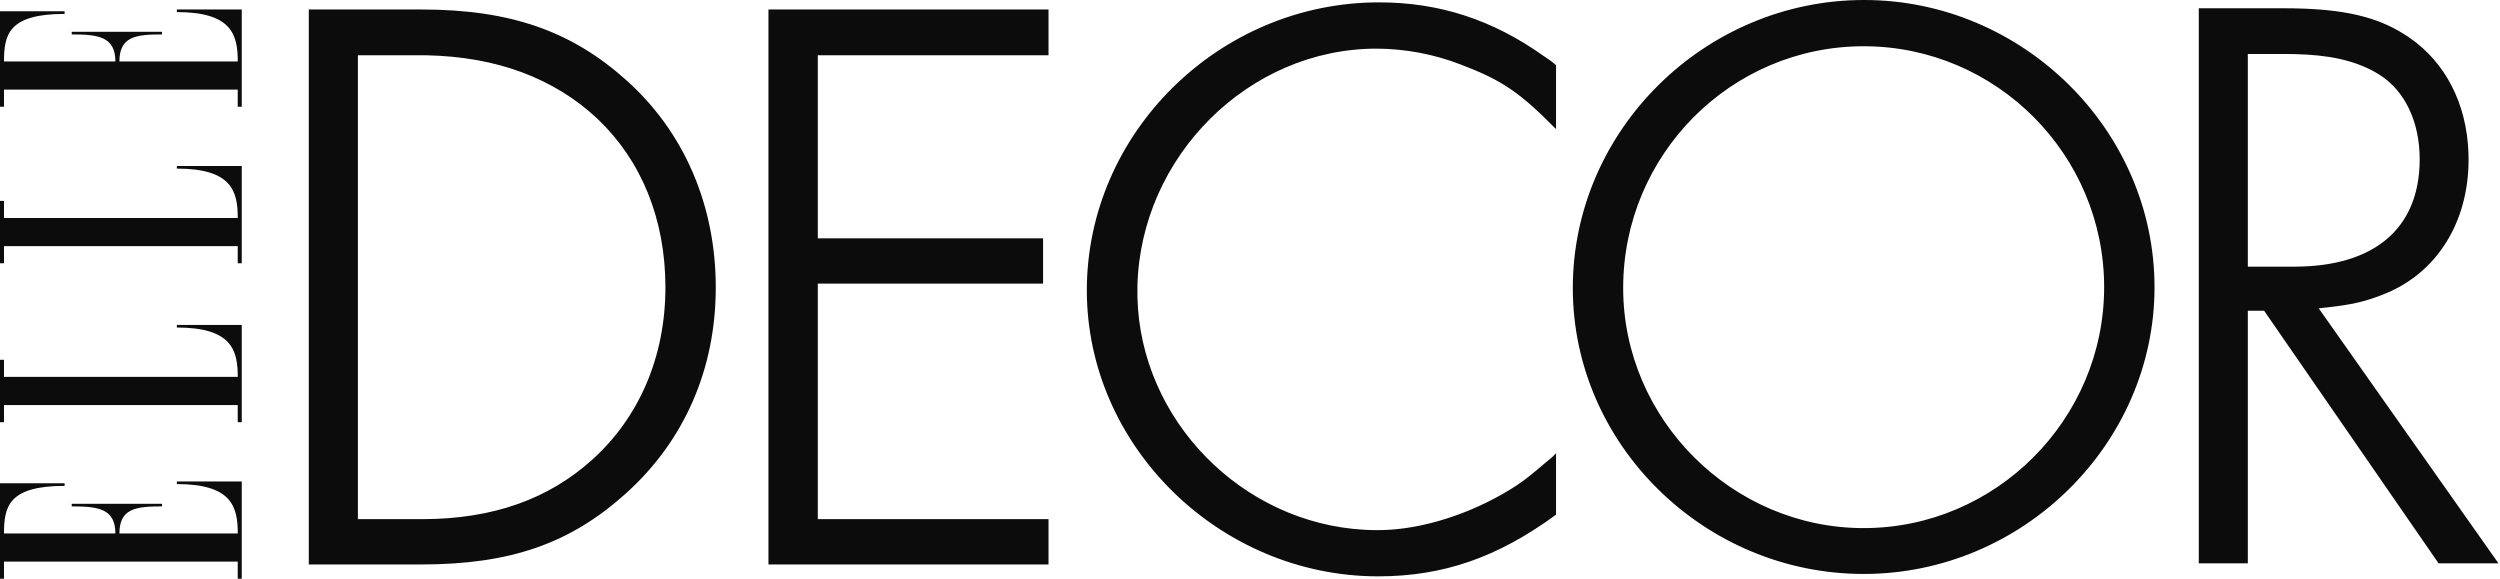 <?xml version="1.0" encoding="UTF-8"?> <svg xmlns="http://www.w3.org/2000/svg" width="108" height="25" viewBox="0 0 108 25" fill="none"><g clip-path="url(#clip0_514_323)"><path fill-rule="evenodd" clip-rule="evenodd" d="M7.64 20.912C10.018 20.912 10.271 21.895 10.271 23.045H5.159C5.159 21.962 5.877 21.876 6.999 21.876V21.763H3.099V21.876C4.221 21.876 4.984 21.962 4.984 23.045H0.173C0.173 21.895 0.36 20.99 2.791 20.99V20.878H0V25H0.173V24.26H10.27V25H10.444V20.799H7.64V20.912ZM7.64 0.522C10.018 0.522 10.271 1.506 10.271 2.655H5.159C5.159 1.572 5.877 1.487 6.999 1.487V1.374H3.099V1.487C4.221 1.487 4.984 1.572 4.984 2.655H0.173C0.173 1.506 0.36 0.601 2.791 0.601V0.488H0V4.611H0.173V3.871H10.27V4.611H10.444V0.41H7.64V0.522ZM0.173 16.283V15.543H0V18.238H0.173V17.498H10.27V18.238H10.444V14.037H7.64V14.149C10.018 14.149 10.271 15.133 10.271 16.282H0.093H0.173V16.283ZM0.173 9.418V8.678H0V11.373H0.173V10.633H10.27V11.373H10.444V7.172H7.64V7.283C10.018 7.283 10.271 8.267 10.271 9.417H0.093H0.173V9.418ZM27.024 21.33C24.627 23.481 22.058 24.385 18.18 24.385H13.34V0.41H18.198C22.058 0.41 24.704 1.344 27.078 3.483C29.561 5.712 30.921 8.875 30.921 12.416C30.921 15.956 29.556 19.058 27.024 21.33H27.024ZM15.461 2.387V22.427H18.282C19.807 22.422 21.164 22.202 22.371 21.773C23.561 21.353 24.654 20.701 25.586 19.857C27.605 18.04 28.746 15.417 28.746 12.415C28.746 9.432 27.686 6.925 25.842 5.163C24.92 4.282 23.802 3.588 22.523 3.114C21.303 2.662 19.936 2.422 18.454 2.389C18.382 2.388 18.202 2.387 18.128 2.387H15.461H15.461ZM33.197 24.385V0.41H45.296V2.387H35.329V10.295H45.061V12.253H35.329V22.427H45.296V24.385H33.197ZM80.51 24.795C73.638 24.795 67.945 19.213 67.945 12.443C67.945 5.617 73.656 0 80.528 0C87.382 0 93.075 5.618 93.075 12.407C93.075 19.177 87.382 24.795 80.51 24.795ZM80.51 1.998C74.78 1.998 70.121 6.681 70.121 12.443C70.121 18.115 74.835 22.814 80.51 22.814C86.221 22.814 90.899 18.114 90.899 12.407C90.899 6.681 86.239 1.998 80.51 1.998ZM94.987 0.357H98.644C101.271 0.357 102.794 0.73 104.096 1.632C105.652 2.71 106.558 4.478 106.637 6.599C106.645 6.808 106.644 7.013 106.636 7.22C106.529 9.769 105.197 11.777 103.112 12.655C102.245 13.02 101.586 13.179 100.283 13.305C100.244 13.307 100.209 13.318 100.17 13.322L107.934 24.336H105.346L97.811 13.425H97.106V24.336H94.987V0.356V0.357ZM97.106 2.333V11.519H99.177C100.017 11.514 100.766 11.411 101.42 11.214C102.089 11.012 102.66 10.713 103.12 10.319C104.041 9.533 104.53 8.373 104.53 6.881C104.53 5.245 103.883 3.911 102.778 3.218C102.299 2.918 101.734 2.692 101.065 2.543C100.496 2.418 99.852 2.354 99.124 2.337C99.057 2.335 98.88 2.333 98.809 2.333H97.106ZM59.574 0.102C62.19 0.102 64.496 0.858 66.693 2.425C66.82 2.515 67.002 2.616 67.221 2.814V5.577C65.64 3.974 64.874 3.46 63.098 2.785C61.94 2.338 60.708 2.106 59.466 2.101C53.938 2.101 49.276 6.764 49.137 12.345C49.133 12.509 49.133 12.674 49.137 12.838C49.264 18.147 53.644 22.6 58.953 22.887C59.297 22.907 59.646 22.907 60.001 22.887C61.834 22.782 63.913 22.023 65.514 20.973C65.882 20.732 66.287 20.398 66.73 20.017C66.856 19.909 67.02 19.798 67.221 19.582V22.233C64.696 24.087 62.334 24.898 59.538 24.898C52.691 24.898 46.951 19.279 46.951 12.545C46.951 5.738 52.673 0.102 59.574 0.102Z" fill="#0C0C0C"></path></g><defs><clipPath id="clip0_514_323"><rect width="108" height="25" fill="white"></rect></clipPath></defs></svg> 
